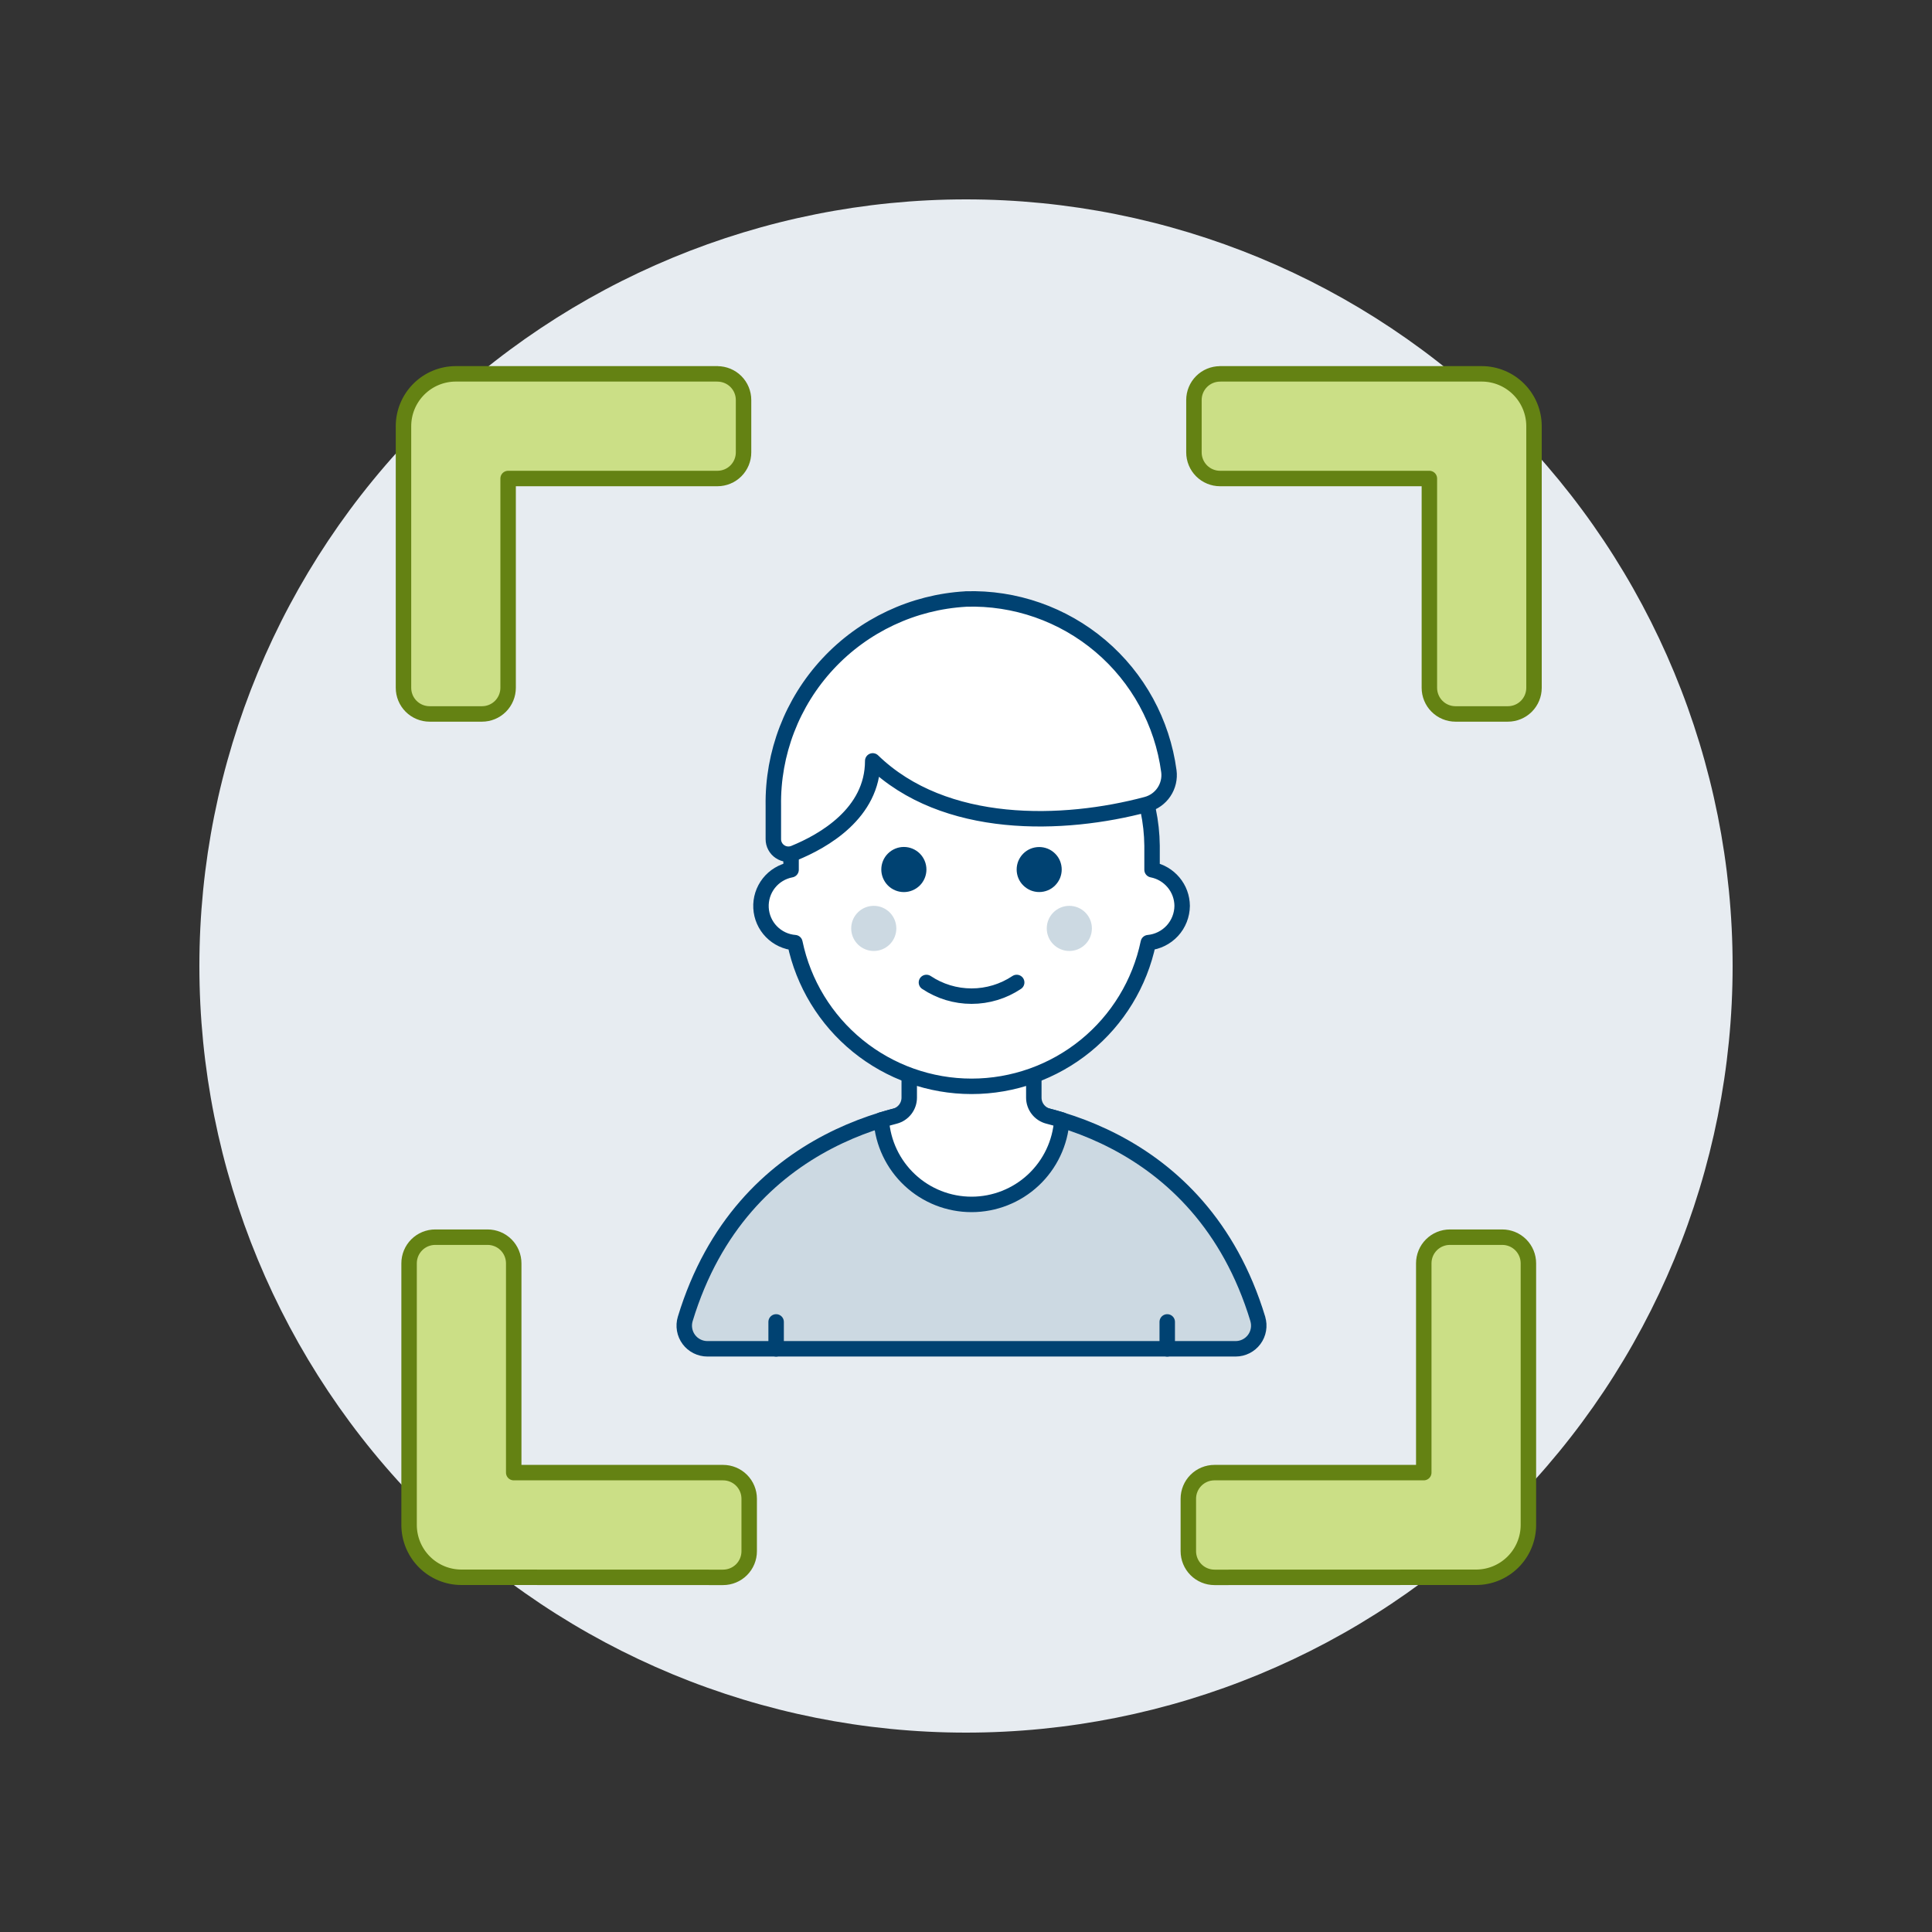 <?xml version="1.0" encoding="UTF-8"?>
<svg xmlns="http://www.w3.org/2000/svg" id="Ebene_1" data-name="Ebene 1" viewBox="0 0 500 500">
  <rect x="0" y="0" width="500" height="500" fill="#333333" stroke="none"/>
  <path d="M51.6,250c0,52.62,20.9,103.08,58.11,140.29,37.21,37.21,87.67,58.11,140.29,58.11s103.08-20.9,140.29-58.11c37.21-37.21,58.11-87.67,58.11-140.29s-20.9-103.08-58.11-140.29c-37.21-37.21-87.67-58.11-140.29-58.11s-103.08,20.9-140.29,58.11c-37.21,37.21-58.11,87.67-58.11,140.29Z" fill="#e7ecf1" stroke-width="0"></path>
  <path d="M315.76,96.76c-1.8,0-3.52.71-4.79,1.98-1.27,1.27-1.98,2.99-1.98,4.79v13.54c0,1.8.71,3.52,1.98,4.79,1.27,1.27,2.99,1.98,4.79,1.98h54.16v54.16c0,1.79.71,3.52,1.98,4.79s2.99,1.98,4.79,1.98h13.54c1.8,0,3.52-.71,4.79-1.98,1.27-1.27,1.98-2.99,1.98-4.79v-67.7c0-3.59-1.43-7.04-3.97-9.58-2.54-2.54-5.98-3.97-9.57-3.97h-67.7Z" fill="#cbdf86" stroke="#648213" stroke-linecap="round" stroke-linejoin="round" stroke-width="4"></path>
  <path d="M314.3,408.22c-.89,0-1.77-.18-2.59-.52s-1.57-.84-2.2-1.48c-.63-.63-1.12-1.38-1.46-2.2-.34-.82-.51-1.71-.51-2.6v-13.54c0-1.8.71-3.52,1.98-4.79,1.27-1.27,2.99-1.98,4.79-1.98h54.16v-54.16c0-1.8.71-3.52,1.98-4.79,1.27-1.27,2.99-1.98,4.79-1.98h13.54c1.8,0,3.52.71,4.79,1.98,1.27,1.27,1.98,2.99,1.98,4.79v67.7c0,3.59-1.43,7.04-3.97,9.58s-5.98,3.97-9.57,3.97l-67.71.02Z" fill="#cbdf86" stroke="#648213" stroke-linecap="round" stroke-linejoin="round" stroke-width="4"></path>
  <path d="M185.66,96.76c1.79,0,3.52.71,4.79,1.98,1.27,1.27,1.98,2.99,1.98,4.79v13.54c0,1.8-.71,3.52-1.98,4.79-1.27,1.27-2.99,1.98-4.79,1.98h-54.16v54.16c0,1.79-.71,3.52-1.98,4.79-1.27,1.27-2.99,1.98-4.79,1.98h-13.54c-1.79,0-3.52-.71-4.79-1.98-1.27-1.27-1.98-2.99-1.98-4.79v-67.7c0-3.59,1.43-7.04,3.97-9.58,2.54-2.54,5.98-3.97,9.58-3.97h67.7Z" fill="#cbdf86" stroke="#648213" stroke-linecap="round" stroke-linejoin="round" stroke-width="4"></path>
  <path d="M187.12,408.22c1.8,0,3.52-.71,4.79-1.98s1.98-2.99,1.98-4.79v-13.57c0-1.8-.71-3.52-1.98-4.79s-2.99-1.98-4.79-1.98h-54.17v-54.16c0-1.8-.71-3.52-1.98-4.79-1.27-1.27-2.99-1.98-4.79-1.98h-13.54c-1.8,0-3.52.71-4.79,1.98-1.27,1.27-1.98,2.99-1.98,4.79v67.7c0,3.59,1.43,7.04,3.97,9.58,2.54,2.54,5.98,3.97,9.57,3.97l67.71.02Z" fill="#cbdf86" stroke="#648213" stroke-linecap="round" stroke-linejoin="round" stroke-width="4"></path>
  <path d="M325.52,341.34c-14.78-48.69-59.24-55.23-74.09-55.23s-59.3,6.55-74.09,55.23c-.27.9-.33,1.84-.17,2.76.16.92.53,1.79,1.09,2.55.56.75,1.28,1.36,2.12,1.78.84.42,1.76.64,2.69.64h136.71c.94,0,1.86-.22,2.69-.64.84-.42,1.56-1.03,2.12-1.78.56-.75.93-1.62,1.09-2.55.16-.92.1-1.87-.17-2.76Z" fill="#ccd9e2" stroke="#004272" stroke-linecap="round" stroke-linejoin="round" stroke-width="4"></path>
  <path d="M302.08,349.08v-6.97" fill="none" stroke="#004272" stroke-linecap="round" stroke-linejoin="round" stroke-width="4"></path>
  <path d="M200.86,349.08v-6.97" fill="none" stroke="#004272" stroke-linecap="round" stroke-linejoin="round" stroke-width="4"></path>
  <path d="M271.25,288.86c-1.06-.28-2-.9-2.67-1.77-.67-.87-1.03-1.93-1.03-3.03v-25.87h-32.24v25.87c0,1.1-.36,2.16-1.03,3.03-.67.87-1.6,1.49-2.66,1.77-1.16.3-2.35.64-3.54.99.4,5.93,3.03,11.48,7.37,15.54,4.34,4.06,10.05,6.31,15.99,6.31s11.66-2.26,15.99-6.31c4.34-4.06,6.97-9.61,7.37-15.54-1.2-.36-2.38-.69-3.54-.99Z" fill="#fff" stroke="#004272" stroke-linecap="round" stroke-linejoin="round" stroke-width="4"></path>
  <path d="M305.94,234.43c-.02-2.22-.8-4.36-2.23-6.06-1.42-1.7-3.38-2.86-5.56-3.28v-6.24c-.13-12.31-5.1-24.07-13.85-32.72-8.75-8.66-20.56-13.51-32.86-13.51s-24.12,4.86-32.86,13.51c-8.75,8.66-13.73,20.42-13.85,32.72v6.24c-2.27.42-4.32,1.66-5.75,3.47-1.43,1.82-2.15,4.09-2.03,6.4s1.08,4.5,2.69,6.15c1.62,1.66,3.78,2.67,6.08,2.85,2.19,10.51,7.93,19.94,16.26,26.71s18.74,10.47,29.47,10.47,21.14-3.7,29.47-10.47c8.33-6.77,14.07-16.2,16.26-26.71,2.38-.22,4.6-1.32,6.22-3.08,1.62-1.76,2.52-4.07,2.54-6.46Z" fill="#fff" stroke="#004272" stroke-linecap="round" stroke-linejoin="round" stroke-width="4"></path>
  <path d="M220.29,240.27c0,1.55.61,3.03,1.71,4.13,1.1,1.09,2.58,1.71,4.13,1.71s3.03-.61,4.13-1.71c1.1-1.09,1.71-2.58,1.71-4.13s-.62-3.03-1.71-4.13c-1.09-1.09-2.58-1.71-4.13-1.71s-3.03.61-4.13,1.71c-1.1,1.1-1.71,2.58-1.71,4.13Z" fill="#ccd9e2" stroke-width="0"></path>
  <path d="M270.9,240.27c0,1.55.61,3.03,1.71,4.13,1.1,1.09,2.58,1.71,4.13,1.71s3.03-.61,4.13-1.71c1.1-1.09,1.71-2.58,1.71-4.13s-.61-3.03-1.71-4.13c-1.09-1.09-2.58-1.71-4.13-1.71s-3.03.61-4.13,1.71c-1.1,1.1-1.71,2.58-1.71,4.13Z" fill="#ccd9e2" stroke-width="0"></path>
  <path d="M239.76,254.26c3.46,2.31,7.52,3.54,11.68,3.54s8.22-1.23,11.68-3.54" fill="none" stroke="#004272" stroke-linecap="round" stroke-linejoin="round" stroke-width="4"></path>
  <path d="M228.08,225.03c0,1.55.62,3.03,1.71,4.13,1.09,1.09,2.58,1.71,4.13,1.71s3.03-.62,4.13-1.71c1.09-1.09,1.71-2.58,1.71-4.13s-.62-3.03-1.71-4.13c-1.1-1.09-2.58-1.71-4.13-1.71s-3.03.62-4.13,1.71-1.71,2.58-1.71,4.13Z" fill="#004272" stroke-width="0"></path>
  <path d="M263.11,225.03c0,.77.15,1.53.44,2.23.29.71.72,1.35,1.27,1.89.54.54,1.19.97,1.89,1.27.71.29,1.47.44,2.23.44s1.53-.15,2.23-.44c.71-.29,1.35-.72,1.89-1.27.54-.54.97-1.19,1.27-1.89.29-.71.44-1.47.44-2.23s-.15-1.52-.44-2.23c-.29-.71-.72-1.35-1.27-1.89-.54-.54-1.18-.97-1.89-1.26-.71-.29-1.47-.44-2.23-.44s-1.53.15-2.23.44c-.71.29-1.35.72-1.89,1.26-.54.54-.97,1.19-1.27,1.89-.29.71-.44,1.47-.44,2.23Z" fill="#004272" stroke-width="0"></path>
  <path d="M249.93,155.03c-13.6.78-26.37,6.78-35.65,16.75-9.28,9.97-14.35,23.15-14.14,36.76v8.63c0,.64.15,1.27.46,1.84.3.57.74,1.05,1.27,1.4.53.36,1.14.58,1.78.64.64.06,1.28-.03,1.87-.27,7.53-3.07,20.34-10.27,20.34-23.86,18.6,18.03,49.43,17,70.87,11.27,1.84-.49,3.45-1.63,4.51-3.22,1.06-1.58,1.51-3.5,1.26-5.39-1.69-12.62-7.99-24.16-17.7-32.39-9.71-8.23-22.13-12.57-34.85-12.17Z" fill="#fff" stroke="#004272" stroke-linecap="round" stroke-linejoin="round" stroke-width="4"></path>
</svg>
